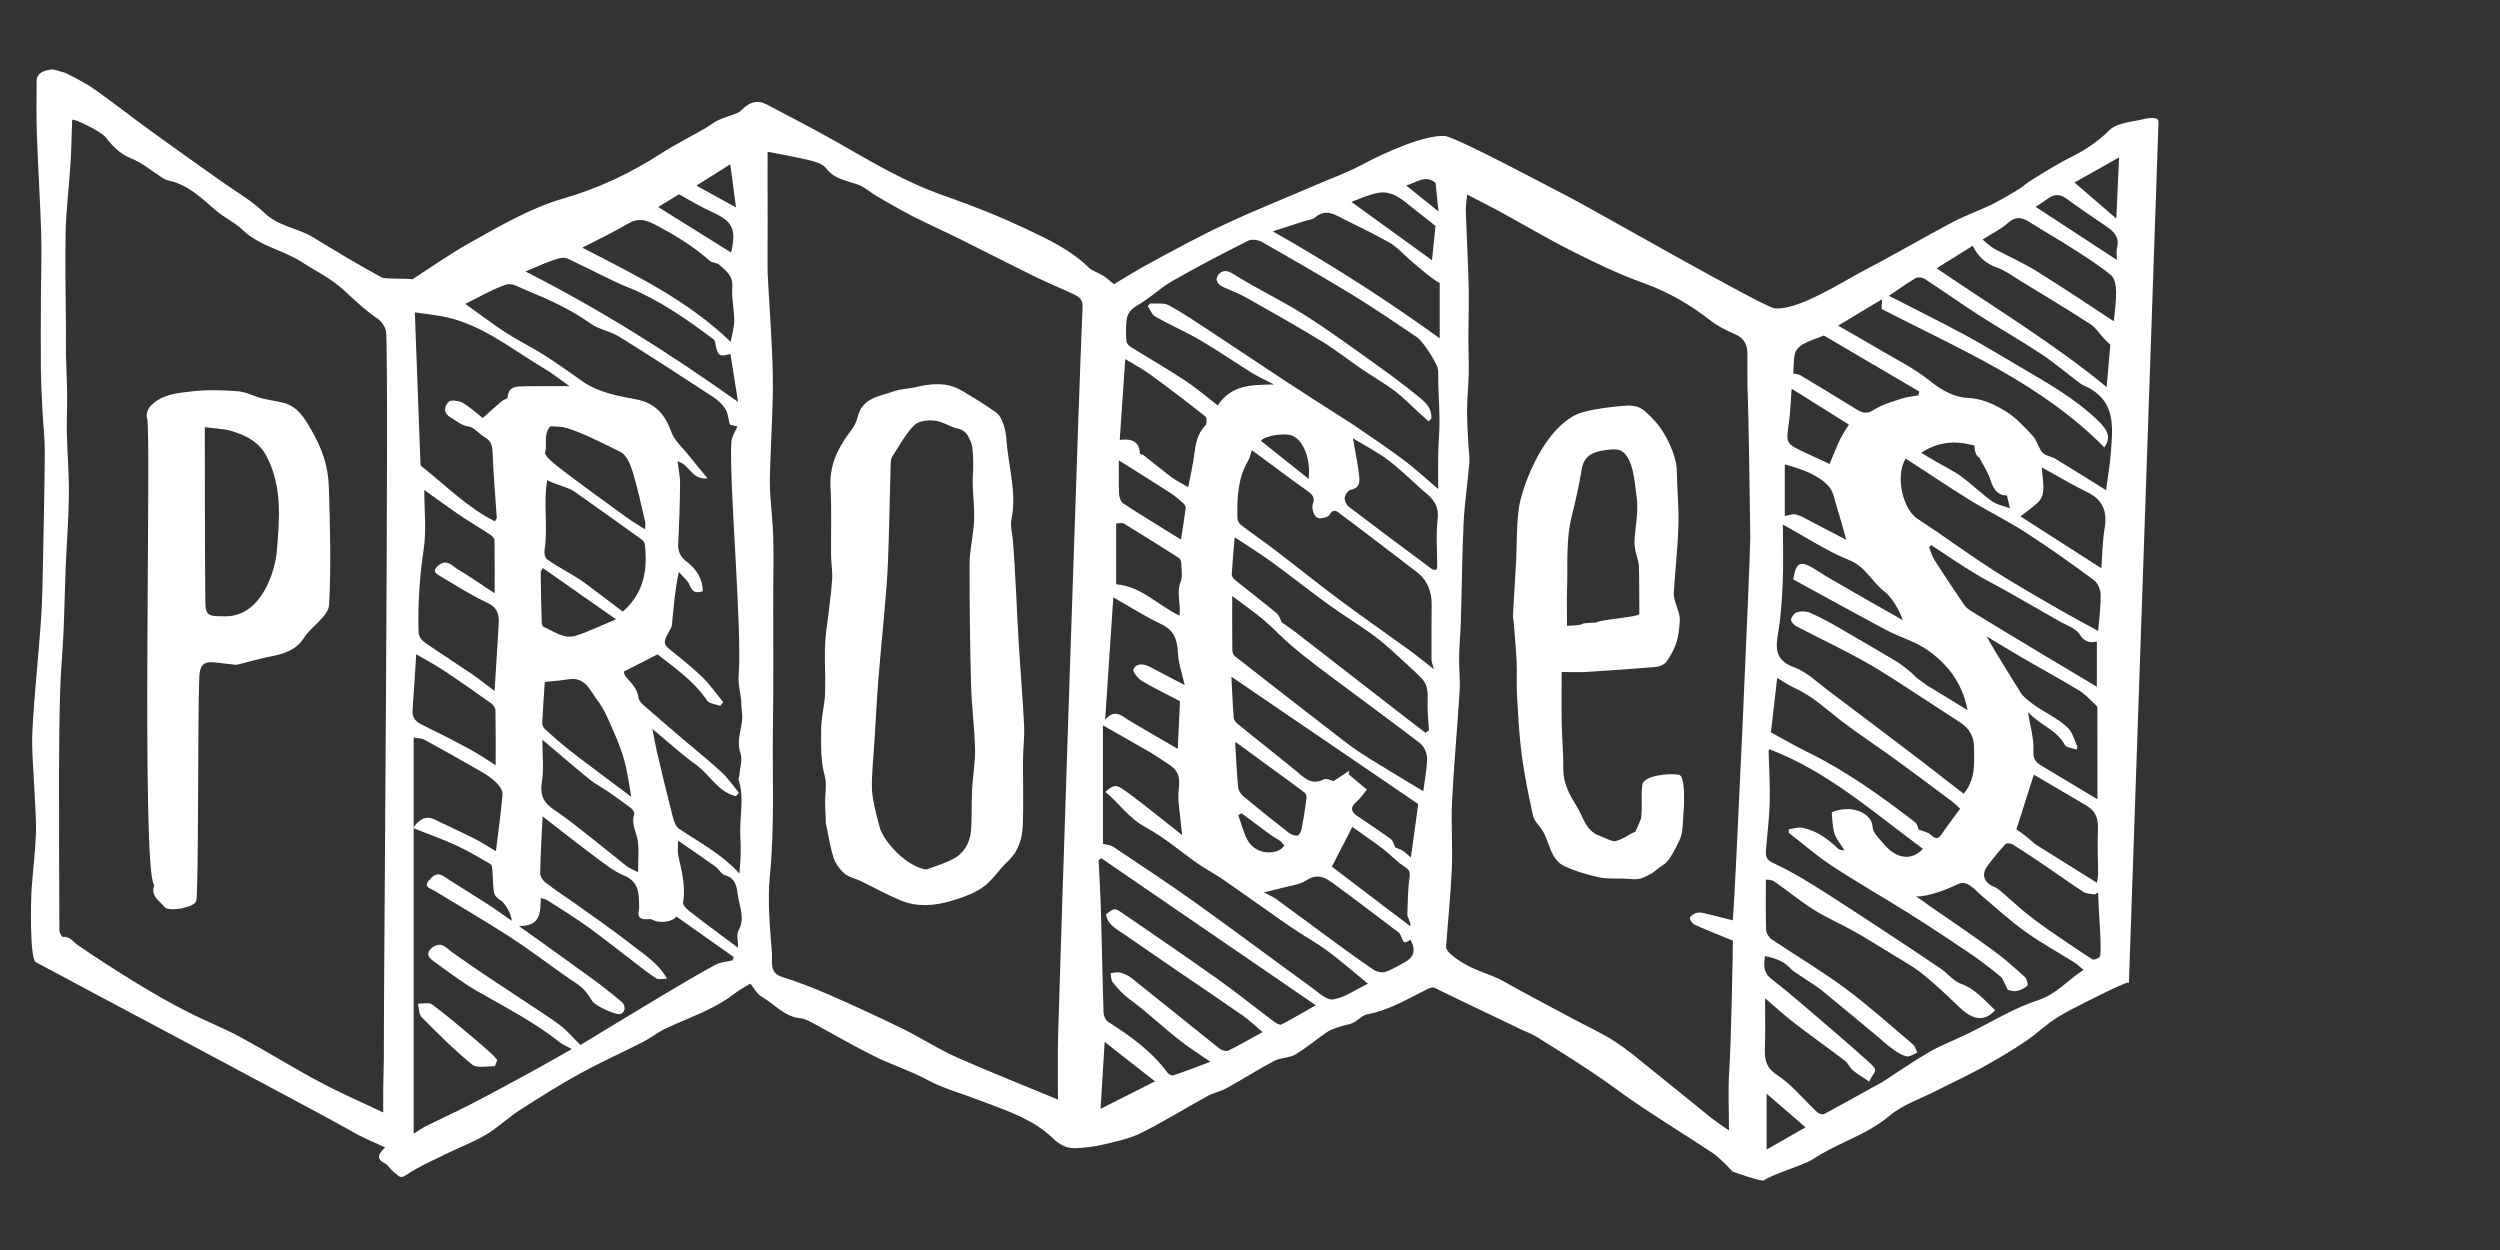 <?xml version="1.0" encoding="utf-8"?>
<!-- Generator: Adobe Illustrator 16.0.3, SVG Export Plug-In . SVG Version: 6.00 Build 0)  -->
<!DOCTYPE svg PUBLIC "-//W3C//DTD SVG 1.0//EN" "http://www.w3.org/TR/2001/REC-SVG-20010904/DTD/svg10.dtd">
<svg version="1.0" xmlns="http://www.w3.org/2000/svg" xmlns:xlink="http://www.w3.org/1999/xlink" x="0px" y="0px" width="90px"
	 height="45px" viewBox="0 0 90 45" enable-background="new 0 0 90 45" xml:space="preserve">
<rect x="0" y="0" width="90" height="45" fill="#333333" stroke="none"/>
<g id="achtergrond" display="none">
	<rect display="inline" fill-rule="evenodd" clip-rule="evenodd" fill="#FF0000" width="90" height="45"/>
</g>
<g id="guides" display="none">
</g>
<g id="Process">
	<path fill-rule="evenodd" clip-rule="evenodd" fill="#FFFFFF" d="M76.64,35.394c0-0.027-0.079-0.018-0.108-0.004
		c-0.219,0.094-0.439,0.185-0.649,0.291c-0.601,0.302-1.216,0.584-1.792,0.931c-0.417,0.249-0.769,0.607-1.175,0.878
		c-0.504,0.338-1.024,0.648-1.554,0.938c-0.543,0.302-1.109,0.559-1.661,0.842c-0.567,0.289-1.203,0.497-1.678,0.898
		c-0.832,0.702-1.879,0.976-2.76,1.565c-0.307,0.205-1.521,0.563-1.758,0.76c-0.075,0.063-1.13-0.315-1.13-0.315
		s-0.456-0.5-0.733-0.68c-0.855-0.563-1.723-1.103-2.574-1.67c-0.585-0.39-1.142-0.821-1.727-1.211
		c-0.666-0.447-1.348-0.87-2.029-1.294c-0.165-0.104-0.353-0.167-0.528-0.252c-0.459-0.22-0.917-0.441-1.377-0.659
		c-0.429-0.203-1.71-0.82-1.766-0.852c-0.059-0.033-0.18,0.009-0.259,0.049c-0.701,0.351-1.372,0.759-2.162,0.906
		c-0.182,0.036-0.333,0.219-0.511,0.306c-0.121,0.063-0.268,0.071-0.398,0.117c-0.177,0.06-0.369,0.105-0.522,0.206
		c-0.391,0.262-0.749,0.576-1.152,0.815c-0.223,0.134-0.532,0.111-0.763,0.232c-0.584,0.309-1.141,0.665-1.717,0.984
		c-0.211,0.116-0.464,0.162-0.676,0.278c-0.802,0.44-1.579,0.925-2.395,1.331c-0.422,0.211-0.905,0.31-1.37,0.42
		c-0.33,0.079-0.675,0.119-1.016,0.13c-0.31,0.008-0.558-0.125-0.803-0.362c-0.313-0.306-0.708-0.554-1.105-0.746
		c-0.544-0.264-1.124-0.458-1.691-0.674c-0.409-0.154-0.829-0.283-1.233-0.449c-0.311-0.127-0.603-0.299-0.909-0.438
		c-0.514-0.229-1.047-0.419-1.548-0.672c-0.713-0.358-1.403-0.761-2.106-1.14c-0.154-0.082-0.32-0.181-0.487-0.195
		c-0.583-0.051-0.933-0.514-1.394-0.773c-0.171-0.095-0.274-0.312-0.412-0.476c-0.182,0.114-0.401,0.229-0.594,0.379
		c-0.746,0.578-1.643,0.849-2.477,1.252c-0.274,0.131-0.519,0.328-0.791,0.47c-0.751,0.383-1.522,0.725-2.259,1.133
		c-0.74,0.406-1.455,0.855-2.164,1.312c-0.427,0.275-0.802,0.635-1.236,0.896c-0.424,0.257-0.896,0.427-1.341,0.647
		c-0.518,0.257-1.058,0.484-1.533,0.807c-0.238,0.163-0.297-0.02-0.402-0.082c-0.138-0.08-0.216-0.266-0.355-0.336
		c-0.32-0.163-0.255-0.331,0.005-0.58c-0.413-0.195-0.814-0.349-1.176-0.566c-0.698-0.417-11.095-5.928-11.4-6.104
		c-0.226-0.126-0.179-2.261-0.149-2.661c0.046-0.656,0.13-1.307,0.153-1.959c0.018-0.51-0.031-1.021-0.052-1.531
		c-0.027-0.728-0.11-1.454-0.074-2.178c0.068-1.331,0.217-2.658,0.309-3.988c0.051-0.731,0.059-1.466,0.074-2.199
		c0.026-1.288,0.055-2.577,0.063-3.866c0.002-0.481-0.058-0.96-0.082-1.441c-0.025-0.518-0.055-1.035-0.06-1.554
		c-0.008-0.908,0-1.817,0.003-2.725c0.002-0.713,0.031-1.426,0.009-2.139C1.446,7.217,1.37,6.036,1.328,4.854
		c-0.023-0.639-0.011-1.279-0.01-1.917c0-0.335,0.272-0.388,0.508-0.433c0.118-0.022,0.253,0.05,0.443,0.095
		C2.292,2.574,3.074,2.98,3.408,3.218C4.105,3.711,4.776,4.24,5.466,4.741c0.813,0.59,1.636,1.168,2.454,1.752
		c0.538,0.383,1.127,0.714,1.598,1.169c0.509,0.493,1.196,0.54,1.758,0.883c0.811,0.496,1.626,0.987,2.462,1.441
		c0.14,0.076,1.084,0.025,1.098,0.074c0.699-0.447,1.377-0.93,2.102-1.333c1.087-0.605,2.157-1.239,3.377-1.592
		c1.234-0.355,2.395-0.909,3.484-1.609c0.511-0.33,1.059-0.603,1.588-0.907c0.16-0.091,0.303-0.215,0.468-0.292
		c0.223-0.102,0.46-0.168,0.688-0.26c0.071-0.029,0.138-0.083,0.193-0.139c0.253-0.254,0.535-0.343,0.869-0.165
		c0.845,0.451,1.701,0.88,2.531,1.356c1.251,0.716,2.485,1.453,3.86,1.929c1.006,0.35,2,0.747,2.963,1.203
		c0.791,0.373,1.594,0.75,2.237,1.383c0.13,0.127,0.335,0.174,0.496,0.277c0.136,0.085,0.256,0.197,0.412,0.319
		c0.413-0.244,0.87-0.535,1.347-0.79c0.878-0.472,1.754-0.953,2.657-1.372c1.065-0.497,2.159-0.933,3.238-1.398
		c0.585-0.252,1.189-0.469,1.75-0.772c0.677-0.369,2.197-1.058,2.921-1.002c0.399,0.031,3.97,1.944,4.52,2.223
		c0.63,0.319,6.963,3.944,7.349,3.982c0.846,0.082,2.438-0.955,3.132-1.317c1.103-0.574,2.176-1.204,3.274-1.786
		c0.448-0.238,0.934-0.406,1.393-0.626c0.123-0.059,1.002-0.531,1.211-0.721c0.158-0.143,1.284-0.81,1.509-0.918
		c0.564-0.273,1.082-0.591,1.535-1.048c0.224-0.224,0.646-0.28,0.991-0.346c0.25-0.048,0.756-0.204,0.775,0.042 M67.465,39.117
		c0.094-0.051,0.193-0.097,0.284-0.153c0.566-0.364,1.117-0.751,1.699-1.089c0.433-0.249,0.908-0.428,1.359-0.646
		c0.85-0.413,1.667-0.927,2.557-1.22c0.677-0.22,1.062-0.724,1.644-1.093c-0.145-0.118-0.231-0.204-0.333-0.268
		c-0.587-0.37-1.201-0.703-1.762-1.107c-0.55-0.394-1.051-0.857-1.57-1.293c-0.254-0.216-0.522-0.584-0.86-0.419
		c-0.401,0.196-1.032,0.446-1.509,0.446c0.125,0.063,0.417,0.289,0.514,0.355c0.761,0.524,1.526,1.043,2.272,1.588
		c0.398,0.291,0.768,0.621,1.132,0.952c0.074,0.065,0.132,0.275,0.094,0.313c-0.1,0.098-0.252,0.17-0.392,0.194
		c-0.134,0.019-0.279-0.035-0.313-0.041c-0.12-0.224-0.164-0.401-0.274-0.492c-0.376-0.311-0.767-0.604-1.17-0.877
		c-0.716-0.485-1.44-0.96-2.173-1.421c-0.902-0.564-1.829-1.093-2.718-1.677c-0.542-0.357-1.035-0.79-1.55-1.187
		c0-0.043,0-0.086,0-0.129c0.166-0.021,0.341-0.084,0.496-0.052c0.515,0.105,0.924,0.408,1.297,0.767
		c0.037,0.035,0.116,0.026,0.215,0.043c-0.142-0.219-0.261-0.366-0.341-0.535c-0.083-0.171-0.108-0.675-0.119-0.832
		c0.693-0.3,1.406,0.019,1.462,0.47c0.026,0.21,0.014,0.23,0.447,0.714c0.425,0.477,0.957,0.579,1.374,0.129
		c-1.768-1.298-3.422-2.781-5.525-3.583c0.006-0.015-0.033,0.029-0.032,0.071c0.014,0.614,0.056,1.229,0.04,1.845
		c-0.014,0.563-0.09,1.128-0.133,1.69c-0.015,0.198-0.016,0.358,0.233,0.475c0.505,0.234,0.995,0.513,1.469,0.808
		c0.818,0.51,1.623,1.044,2.429,1.57c0.723,0.476,1.445,0.954,2.16,1.438c0.248,0.168,0.449,0.443,0.718,0.542
		c0.534,0.191,0.857,0.598,1.24,0.956c-0.479,0.524-0.949,0.221-1.301-0.121c-0.426-0.41-0.856-0.82-1.316-1.188
		c-0.331-0.268-0.711-0.473-1.075-0.697c-0.455-0.28-0.909-0.563-1.374-0.827c-0.482-0.271-0.996-0.494-1.464-0.786
		c-0.494-0.311-0.945-0.689-1.427-1.021c-0.085-0.062-0.221-0.052-0.298-0.066c0,0.63-0.011,1.219,0.01,1.807
		c0.004,0.119,0.096,0.276,0.197,0.344c0.875,0.589,1.788,1.127,2.635,1.754c0.852,0.631,1.644,1.345,2.455,2.032
		c0.079,0.067,0.105,0.194,0.157,0.294c-0.129,0.049-0.272,0.158-0.385,0.134c-0.181-0.039-0.351-0.153-0.506-0.265
		c-0.197-0.14-0.374-0.31-0.561-0.465c-0.651-0.54-1.304-1.084-1.958-1.62c-0.278-0.228-1.063-0.705-1.124-0.778
		c-0.25-0.293-0.579-0.406-0.952-0.483c-0.044,0.327-0.059,0.601,0.221,0.814c0.385,0.3,0.761,0.612,1.13,0.929
		c0.783,0.668,1.568,1.336,2.334,2.023c0.45,0.401,0.273,0.318,0.065,0.755c-0.26-0.197-0.342-0.202-0.592-0.414
		c-0.11-0.094-0.167-0.253-0.281-0.339c-0.59-0.45-1.199-0.879-1.787-1.331c-0.364-0.279-0.705-0.591-1.086-0.917
		c0,0.614,0.012,1.161-0.004,1.709c-0.013,0.421-0.02,0.754,0.433,1.051c0.545,0.356,0.968,0.897,1.454,1.348
		c0.056,0.053,0.188,0.089,0.245,0.06C66.272,39.784,66.868,39.448,67.465,39.117z M13.796,40.05c0-0.309-0.003-0.618,0.001-0.927
		c0.005-0.457,0.027-0.91,0.022-1.367c-0.011-1.454,0.19-24.225,0.082-25.785c-0.011-0.174-0.153-0.394-0.301-0.494
		c-0.445-0.3-0.84-0.68-1.224-1.032c-0.464-0.428-1.013-0.688-1.516-1.013c-0.674-0.437-1.519-0.57-2.131-1.159
		c-0.281-0.27-0.655-0.438-0.954-0.693C7.249,7.128,6.757,6.633,6.037,6.492C5.969,6.478,5.903,6.437,5.843,6.398
		c-0.37-0.235-0.715-0.532-1.114-0.693C4.321,5.542,4.063,5.276,3.81,4.947c-0.158-0.207-1.208-0.73-1.212-0.623
		c-0.022,0.524-0.026,1.049-0.06,1.572C2.488,6.71,2.382,7.521,2.363,8.335c-0.026,1.158,0.006,2.318,0.011,3.476
		c0.002,0.316-0.005,0.631,0,0.947c0.011,0.479,0.038,0.96,0.043,1.439c0.005,0.465-0.021,0.931-0.011,1.396
		c0.018,0.749,0.083,1.498,0.074,2.247c-0.01,0.871-0.081,1.742-0.117,2.615c-0.031,0.761-0.042,1.524-0.076,2.286
		c-0.033,0.722-0.102,1.442-0.123,2.165c-0.029,0.98-0.037,1.962-0.039,2.944c-0.003,1.879,0.003,3.757,0.013,5.637
		c0,0.083,0.083,0.243,0.116,0.24c0.267-0.026,0.379,0.182,0.56,0.307c0.708,0.485,1.433,0.95,2.166,1.396
		c0.567,0.347,1.147,0.677,1.738,0.979c0.636,0.327,1.305,0.587,1.933,0.925c0.962,0.52,1.89,1.1,2.854,1.615
		C12.234,39.338,12.996,39.668,13.796,40.05z M52.854,34.771c0.384,0.208,0.892,0.336,1.27,0.554
		c0.814,0.458,1.642,0.889,2.465,1.332c0.517,0.278,1.056,0.521,1.547,0.837c0.479,0.309,0.915,0.687,1.36,1.044
		c0.701,0.558,1.393,1.131,2.092,1.692c0.19,0.151,0.397,0.286,0.656,0.469c0-0.768-0.04-1.472,0.01-2.167
		c0.066-0.944,0.13-4.306,0.13-4.669c-0.515-0.211-0.958-0.385-1.391-0.581c-0.077-0.036-0.174-0.188-0.153-0.246
		c0.03-0.08,0.156-0.152,0.253-0.176c0.101-0.022,0.221,0.004,0.327,0.031c0.309,0.081,0.727,0.176,0.959,0.242
		c0.073-0.514,0.637-13.146,0.631-13.783c-0.011-1.06-0.061-4.424-0.088-5.047c-0.024-0.524-0.009-1.049-0.015-1.575
		c-0.002-0.321-0.119-0.556-0.441-0.695c-0.312-0.135-0.628-0.291-0.894-0.499c-0.729-0.569-1.506-1.021-2.384-1.336
		c-0.875-0.313-1.722-0.718-2.553-1.137c-0.899-0.452-1.766-0.967-2.649-1.45c-0.372-0.202-0.752-0.391-1.168-0.605
		c-0.02,0.215-0.055,0.394-0.05,0.57c0.031,0.926,0.083,1.851,0.106,2.777c0.014,0.589-0.012,1.177-0.013,1.765
		c-0.001,0.438,0.021,0.877,0.013,1.313c-0.008,0.443-0.055,0.885-0.06,1.328c-0.003,0.401,0.027,0.801,0.045,1.204
		c0.01,0.238,0.056,0.478,0.036,0.713c-0.058,0.716-0.17,1.428-0.205,2.145c-0.056,1.173-0.063,2.351-0.098,3.527
		c-0.013,0.431-0.056,0.86-0.063,1.291c-0.007,0.412,0.043,0.825,0.018,1.236c-0.082,1.327-0.207,2.651-0.273,3.979
		c-0.041,0.797,0.027,1.601-0.007,2.397c-0.041,0.946-0.14,1.889-0.208,2.833C52.049,34.261,52.403,34.525,52.854,34.771z
		 M38.086,39.583c0-0.692-0.013-1.508,0.006-2.32c0.034-1.445,0.797-24.765,0.881-26.196c0.017-0.283-0.122-0.378-0.306-0.467
		c-0.462-0.219-0.937-0.411-1.396-0.636c-0.901-0.441-1.793-0.901-2.692-1.347c-0.566-0.281-1.145-0.538-1.708-0.825
		c-0.45-0.23-0.887-0.487-1.325-0.74c-0.216-0.125-0.405-0.311-0.635-0.396c-0.413-0.153-0.862-0.194-1.167-0.594
		c-0.113-0.15-0.354-0.232-0.551-0.281c-0.528-0.127-1.063-0.22-1.56-0.318c0,0.767-0.003,1.566,0.002,2.365
		c0.001,0.236-0.009,1.822,0.002,2.044c0.062,1.23,0.163,2.459,0.184,3.69c0.018,1.022-0.059,2.048-0.089,3.073
		c-0.01,0.343-0.027,0.686-0.01,1.028c0.026,0.553,0.099,1.104,0.114,1.658c0.019,0.723,0,1.446,0,2.169
		c-0.002,1.547,0.014,3.094-0.01,4.641c-0.026,1.8,0.066,3.597-0.11,5.396c-0.091,0.921,0.003,1.863,0.074,2.793
		c0.022,0.29-0.113,0.703,0.375,0.854c0.582,0.18,1.152,0.405,1.711,0.649c0.886,0.388,1.764,0.793,2.633,1.219
		c0.651,0.318,1.262,0.722,1.924,1.018C35.669,38.607,36.925,39.1,38.086,39.583z M14.892,26.552c0,4.781,0,9.506,0,14.262
		c0.178-0.111,0.296-0.201,0.426-0.265c0.549-0.273,1.108-0.526,1.653-0.809c0.749-0.387,1.489-0.79,2.227-1.192
		c0.465-0.252,0.923-0.52,1.387-0.783c-0.181-0.098-0.319-0.154-0.43-0.24c-0.922-0.733-1.965-1.264-2.979-1.847
		c-0.566-0.328-1.091-0.728-1.62-1.115c-0.216-0.157-0.168-0.362,0.063-0.49c0.297-0.166,0.428,0.042,0.644,0.197
		c0.841,0.607,1.717,1.17,2.581,1.745c0.438,0.296,0.89,0.57,1.31,0.888c0.267,0.2,0.484,0.464,0.742,0.716
		c0.959-0.581,1.989-1.21,3.025-1.829c0.608-0.365,1.22-0.725,1.843-1.062c0.178-0.096,0.404-0.104,0.608-0.156
		c0.014-0.039,0.028-0.078,0.043-0.118c-0.769-0.543-1.253-0.885-2.065-1.46c-0.11,0.175-0.581,0.272-0.871,0.113
		c-0.058-0.032-0.145-0.019-0.217-0.016c-0.228,0.008-0.314-0.093-0.264-0.319c0.019-0.082,0.007-0.17,0.006-0.257
		c-0.002-0.426-0.051-0.79-0.537-0.995c-0.387-0.162-0.728-0.441-1.071-0.696c-0.614-0.457-1.214-0.934-1.862-1.434
		c-0.035,0.727-0.077,1.386-0.087,2.044c-0.002,0.117,0.102,0.271,0.203,0.348c0.344,0.265,0.712,0.499,1.065,0.751
		c0.683,0.49,1.376,0.967,2.036,1.483c0.442,0.348,0.939,0.653,1.264,1.216c-0.167,0-0.304,0.043-0.383-0.008
		c-0.26-0.161-0.501-0.356-0.746-0.544c-0.575-0.438-1.14-0.893-1.727-1.316c-0.476-0.341-0.977-0.646-1.469-0.965
		c-0.056-0.035-0.13-0.041-0.222-0.069c-0.012,0.511,0,1.023-0.787,1.005c0.923,0.663,1.762,1.258,2.593,1.864
		c0.377,0.275,0.746,0.566,1.104,0.865c0.17,0.142,0.128,0.396-0.048,0.439c-0.185,0.045-0.907-0.304-1.007-0.463
		c-0.105-0.168-0.218-0.341-0.361-0.473c-0.158-0.147-0.354-0.252-0.531-0.378c-0.69-0.486-1.363-0.999-2.072-1.459
		c-0.893-0.578-1.815-1.11-2.723-1.666c-0.13-0.079-0.393-0.123-0.206-0.354c0.122-0.146,0.283-0.337,0.543-0.165
		c0.522,0.342,1.056,0.665,1.581,1.003c0.273,0.176,0.536,0.368,0.869,0.6c-0.028-0.356-0.323-0.681-0.354-0.699
		c-0.112-0.071-0.251-0.179-0.277-0.294c-0.054-0.253-0.041-0.52-0.063-0.777c-0.007-0.093-0.007-0.231-0.063-0.265
		c-0.418-0.246-0.839-0.494-1.279-0.696c-0.493-0.225-1.006-0.403-1.519-0.608c0.245-0.354,0.492-0.444,0.766-0.313
		c0.494,0.238,0.994,0.466,1.483,0.714c0.256,0.129,0.495,0.289,0.735,0.431c0.087-0.706,0.183-1.374,0.239-2.045
		c0.011-0.132-0.102-0.3-0.206-0.404c-0.156-0.157-0.343-0.287-0.535-0.4c-0.686-0.396-1.378-0.784-2.073-1.164
		C15.187,26.576,15.06,26.583,14.892,26.552z M24.393,16.609c0.034,0.289,0.093,0.555,0.09,0.822
		c-0.007,0.709-0.03,1.418-0.068,2.127c-0.016,0.288,0.073,0.487,0.302,0.66c0.344,0.261,0.577,0.597,0.585,1.068
		c-0.228,0.062-0.367,0.055-0.467-0.203c-0.072-0.188-0.262-0.33-0.399-0.493c-0.142,0.672-0.187,1.293-0.248,1.913
		c-0.01,0.099-0.088,0.191-0.134,0.288c-0.087,0.182-0.225,0.357,0.005,0.544c0.409,0.333,0.827,0.658,1.205,1.021
		c0.286,0.276,0.516,0.61,0.771,0.918c-0.034,0.046-0.069,0.092-0.104,0.138c-0.163-0.063-0.396-0.076-0.477-0.194
		c-0.485-0.716-1.183-1.187-1.783-1.66c-0.435,0.222-0.817,0.417-1.221,0.623c0.021,0.051,0.035,0.129,0.079,0.181
		c0.197,0.227,0.418,0.431,0.458,0.761c0.012,0.096,0.107,0.198,0.188,0.269c0.461,0.405,0.928,0.803,1.394,1.203
		c0.468,0.399,0.952,0.783,1.405,1.202c0.237,0.218,0.42,0.493,0.628,0.744c-0.036,0.041-0.073,0.08-0.108,0.122
		c-0.638-0.144-0.941-0.774-1.432-1.129c-0.527-0.377-1.007-0.821-1.574-1.292c0.063,0.33,0.101,0.568,0.157,0.805
		c0.184,0.778,0.368,1.557,0.567,2.33c0.043,0.17,0.112,0.379,0.24,0.464c0.743,0.494,1.54,0.913,2.166,1.606
		c0.041-0.442,0.065-0.873,0.036-1.303c-0.047-0.693,0.157-1.393-0.065-2.079c-0.014-0.04,0.023-0.095,0.026-0.143
		c0.021-0.271,0.123-0.571,0.041-0.81c-0.18-0.52,0.131-0.995,0.052-1.494c-0.02-0.127-0.012-0.26-0.024-0.391
		c-0.031-0.302-0.117-0.609-0.093-0.906c0.134-1.676-0.355-7.01-0.262-8.41c0.013-0.192,0.142-0.375,0.217-0.561
		c-0.045-0.009-0.184-0.04-0.269-0.058c-0.062-0.227-0.073-0.429-0.168-0.575c-0.109-0.171-0.275-0.321-0.447-0.433
		c-1.119-0.732-2.239-1.462-3.376-2.167c-0.316-0.196-0.722-0.254-1.021-0.467c-0.719-0.51-1.507-0.869-2.314-1.199
		c-0.231-0.095-0.518-0.273-0.712-0.21c-0.492,0.159-0.947,0.434-1.489,0.698c0.55,0.393,0.991,0.731,1.457,1.033
		c0.45,0.291,0.934,0.525,1.386,0.812c0.471,0.298,0.923,0.626,1.379,0.945c0.583,0.407,1.263,0.522,1.938,0.65
		c0.674,0.124,1.037,0.546,1.261,1.179c0.106,0.3,0.388,0.54,0.596,0.801c0.213,0.269,0.433,0.53,0.704,0.862
		C24.886,17.282,24.834,16.718,24.393,16.609z M51.775,17.604c0-0.474-0.006-0.872,0.001-1.269c0.01-0.414,0.05-0.826,0.046-1.24
		c-0.004-0.576-0.055-1.154-0.047-1.73c0.003-0.267-0.569-1.093-0.745-1.212c-0.761-0.512-1.518-1.032-2.3-1.511
		c-1.092-0.667-2.201-1.306-3.313-1.939c-0.131-0.074-0.363-0.099-0.491-0.034c-0.922,0.466-1.841,0.944-2.739,1.458
		c-0.435,0.248-0.799,0.619-1.235,0.863c-0.25,0.14-0.373,0.309-0.398,0.556c-0.027,0.245-0.021,0.496-0.002,0.742
		c0.006,0.072,0.089,0.162,0.16,0.205c0.644,0.401,1.303,0.779,1.937,1.196c0.42,0.278,0.806,0.61,1.19,0.906
		c0.503-0.757,1.23-0.738,2.026-0.754c-0.311-0.161-0.56-0.272-0.789-0.414c-0.631-0.39-1.243-0.814-1.883-1.188
		c-0.52-0.304-1.076-0.543-1.601-0.839c-0.124-0.07-0.184-0.253-0.273-0.384c0.029-0.03,0.059-0.063,0.088-0.092
		c0.226,0.018,0.489-0.035,0.67,0.065c0.535,0.292,1.041,0.638,1.551,0.974c0.915,0.601,1.824,1.213,2.74,1.816
		c0.541,0.354,1.085,0.7,1.629,1.05c0.254,0.165,0.515,0.32,0.765,0.492c0.585,0.4,1.177,0.794,1.745,1.219
		C50.926,16.851,51.311,17.211,51.775,17.604z M64.184,18.884c0,0.765,0.022,1.424-0.006,2.082c-0.026,0.623-0.066,1.249-0.173,1.86
		c-0.1,0.578-0.057,0.963,0.594,1.202c0.444,0.16,0.815,0.528,1.205,0.822c1.122,0.84,2.237,1.688,3.353,2.536
		c0.518,0.396,1.031,0.799,1.535,1.189c0.438-0.53,0.375-1.087,0.375-1.646c0.001-0.416-0.168-0.703-0.5-0.92
		c-0.437-0.287-0.872-0.574-1.313-0.858c-0.69-0.443-1.369-0.907-2.083-1.31c-0.819-0.461-1.672-0.861-2.505-1.298
		c-0.087-0.047-0.203-0.174-0.19-0.243c0.02-0.101,0.127-0.237,0.223-0.262c0.143-0.039,0.327-0.037,0.462,0.022
		c0.342,0.148,0.674,0.328,0.998,0.514c0.714,0.409,1.423,0.831,2.133,1.249c0.073,0.042,0.494,0.352,0.614,0.487
		c0.105,0.119,0.251,0.201,0.438,0.346c0.428,0.26,0.924,0.563,1.488,0.908c-0.189-0.988-0.724-1.652-1.426-2.152
		c-0.451-0.32-1.017-0.474-1.514-0.738c-1.123-0.596-2.234-1.214-3.337-1.816c0.107-0.606,0.244-0.68,0.706-0.414
		c0.195,0.114,0.38,0.246,0.576,0.359c0.478,0.279,0.96,0.547,1.438,0.828c0.34,0.2,0.886,0.492,1.224,0.699
		c-0.111-0.36-0.408-0.847-0.658-1.034c-0.453-0.341-0.673-0.894-1.261-1.129C65.786,19.85,65.058,19.363,64.184,18.884z
		 M47.368,36.189c-2.619-1.795-5.17-3.545-7.722-5.294c-0.033,0.025-0.064,0.05-0.096,0.072c0.028,0.602,0.065,1.204,0.083,1.806
		c0.035,1.229,0.055,2.455,0.094,3.685c0.004,0.11,0.071,0.265,0.157,0.322c0.801,0.512,1.573,1.057,2.146,1.837
		c0.041,0.056,0.156,0.115,0.212,0.095c0.414-0.138,0.821-0.297,1.333-0.487c-0.354-0.243-0.656-0.436-0.942-0.65
		c-0.694-0.517-1.31-1.128-2.011-1.637c-0.215-0.156-0.395-0.368-0.564-0.576c-0.063-0.077-0.053-0.217-0.076-0.328
		c0.114-0.01,0.235-0.052,0.338-0.022c0.148,0.039,0.301,0.104,0.421,0.202c1.056,0.841,2.103,1.692,3.16,2.534
		c0.081,0.063,0.245,0.113,0.324,0.073c0.426-0.213,0.837-0.452,1.227-0.666c-0.227-0.19-0.448-0.409-0.699-0.586
		c-0.852-0.594-1.714-1.172-2.571-1.757c-0.567-0.388-1.131-0.779-1.698-1.169c-0.279-0.191-0.606-0.339-0.669-0.727
		c0.286-0.223,0.301-0.244,0.58-0.053c1.162,0.793,2.322,1.588,3.469,2.403c0.685,0.489,1.34,1.018,2.014,1.522
		c0.07,0.055,0.197,0.121,0.253,0.094C46.534,36.672,46.927,36.44,47.368,36.189z M75.818,17.646
		c0.066-0.504,0.143-0.927,0.173-1.354c0.062-0.869,0.189-1.769-0.758-2.31c-0.113-0.064-0.244-0.104-0.348-0.181
		c-0.468-0.35-0.913-0.734-1.4-1.056c-0.726-0.483-1.488-0.912-2.221-1.384c-0.669-0.431-1.318-0.893-1.985-1.327
		c-0.081-0.052-0.243-0.064-0.32-0.019c-0.351,0.211-0.685,0.451-0.957,0.633c0.873,0.448,1.801,0.907,2.714,1.398
		c0.69,0.372,1.361,0.782,2.037,1.18c0.966,0.567,1.944,1.117,2.761,1.902c0.411,0.395,0.474,0.649,0.242,0.978
		c-2.266-2.304-5.202-3.528-8.021-4.985c0.005-0.086,0.013-0.198,0.021-0.349c-0.543,0.327-1.046,0.628-1.583,0.951
		c0.503,0.29,0.981,0.558,1.453,0.839c0.613,0.364,1.267,0.682,1.818,1.125c0.432,0.348,0.884,0.612,1.404,0.639
		c0.523,0.025,0.956,0.234,1.362,0.483c0.368,0.227,0.675,0.564,0.973,0.886c0.153,0.164,0.195,0.43,0.347,0.596
		c0.109,0.122,0.323,0.14,0.474,0.231C74.593,16.879,75.177,17.247,75.818,17.646z M45.068,16.207
		c-0.059,0.168-0.078,0.281-0.132,0.373c-0.382,0.641-0.401,1.349-0.39,2.061c0.001,0.087,0.058,0.203,0.126,0.256
		c0.398,0.305,0.813,0.587,1.211,0.892c0.782,0.596,1.549,1.215,2.339,1.803c0.821,0.611,1.663,1.196,2.493,1.798
		c0.284,0.205,0.555,0.429,0.908,0.703c-0.049-0.183-0.089-0.26-0.089-0.339c-0.002-0.658-0.001-1.317,0.006-1.973
		c0.005-0.488-0.153-0.896-0.548-1.198c-0.915-0.698-1.825-1.4-2.748-2.087c-0.09-0.067-0.243-0.222-0.38,0.036
		c-0.051,0.096-0.364,0.167-0.454,0.103c-0.111-0.081-0.199-0.339-0.151-0.469c0.096-0.269-0.02-0.369-0.209-0.503
		C46.398,17.197,45.757,16.715,45.068,16.207z M39.706,30.378c0.119,0.032,0.265,0.036,0.369,0.105
		c0.989,0.662,1.984,1.315,2.952,2.006c1.407,1.007,2.792,2.046,4.192,3.062c0.242,0.178,0.546,0.466,0.775,0.428
		c0.416-0.067,0.794-0.347,1.253-0.565c-0.555-0.453-1-0.845-1.475-1.194c-0.421-0.308-0.884-0.559-1.314-0.855
		c-0.81-0.559-1.606-1.135-2.414-1.694c-0.295-0.203-0.617-0.37-0.914-0.575c-0.631-0.438-1.216-0.956-1.888-1.314
		c-0.606-0.323-0.946-0.867-1.448-1.273c0.269-0.24,0.375-0.273,0.613-0.109c0.342,0.231,0.667,0.494,0.996,0.749
		c0.355,0.276,0.706,0.56,1.154,0.914c-0.027-0.242-0.044-0.367-0.055-0.492c-0.028-0.366-0.109-0.738-0.07-1.099
		c0.058-0.535,0.004-0.74-0.438-1.01c-0.195-0.119-0.379-0.257-0.577-0.372c-0.546-0.317-1.097-0.628-1.713-0.98
		C39.706,27.559,39.706,28.962,39.706,30.378z M15.139,16.755c0.941,0.749,1.704,1.527,2.681,2.015
		c0.036-0.076,0.066-0.108,0.064-0.141c-0.051-0.761-0.121-1.52-0.148-2.281c-0.009-0.263-0.026-0.466-0.282-0.606
		c-0.206-0.113-0.375-0.358-0.583-0.388c-0.27-0.04-0.425-0.195-0.631-0.316c-0.313-0.183-0.238-0.411-0.091-0.572
		c0.075-0.08,0.37-0.045,0.508,0.035c0.291,0.171,0.543,0.409,0.72,0.547c0.253-0.224,0.464-0.414,0.681-0.599
		c0.067-0.058,0.212-0.093,0.216-0.147c0.037-0.424,0.353-0.389,0.629-0.396c0.552-0.011,1.104-0.004,1.599-0.004
		c-0.267-0.187-0.583-0.441-0.928-0.646c-1.194-0.708-2.282-1.629-3.708-1.878c-0.282-0.049-0.565-0.081-0.932-0.133
		C15.007,13.216,15.076,15.07,15.139,16.755z M68.605,16.507c-0.383,0.616-0.114,1.821,0.432,2.176
		c0.234,0.151,0.467,0.308,0.698,0.465c0.691,0.471,1.369,0.962,2.074,1.411c0.729,0.464,1.483,0.895,2.231,1.329
		c0.494,0.287,1,0.553,1.494,0.826c0.031-0.403,0.095-0.86,0.089-1.315c-0.002-0.178-0.11-0.417-0.25-0.521
		c-0.792-0.584-1.593-1.157-2.419-1.69c-0.665-0.43-1.381-0.781-2.057-1.196C70.129,17.516,69.38,17.009,68.605,16.507z
		 M51.237,28.483c0.048-0.374,0.133-0.778,0.138-1.185c0.003-0.182-0.107-0.43-0.249-0.54c-1.062-0.814-2.146-1.603-3.218-2.406
		c-0.466-0.345-0.929-0.698-1.373-1.072c-0.357-0.299-0.672-0.648-1.028-0.949c-0.338-0.288-0.707-0.542-1.147-0.874
		c0,0.713-0.003,1.336,0.004,1.96c0.001,0.071,0.041,0.166,0.095,0.208c1.324,1.035,2.649,2.069,3.982,3.094
		c0.29,0.224,0.599,0.425,0.912,0.619C49.962,27.718,50.58,28.086,51.237,28.483z M17.808,21.359c0-0.693,0.006-1.303-0.006-1.911
		c-0.001-0.068-0.086-0.156-0.154-0.2c-0.368-0.243-0.748-0.465-1.112-0.713c-0.438-0.299-0.866-0.614-1.263-0.898
		c0,0.71,0.084,1.436-0.02,2.134c-0.15,1.005-0.215,2.005-0.184,3.016c0.003,0.112,0.102,0.255,0.198,0.325
		c0.572,0.396,1.16,0.771,1.734,1.162c0.272,0.186,0.527,0.394,0.804,0.603c0.021-0.348,0.039-0.637,0.057-0.925
		c0.031-0.509,0.068-1.019,0.092-1.53c0.015-0.32-0.056-0.557-0.411-0.723c-0.604-0.28-1.167-0.649-1.743-0.987
		c-0.179-0.106-0.206-0.208-0.011-0.362c0.309-0.242,0.491,0.026,0.694,0.147C16.919,20.754,17.333,21.045,17.808,21.359z
		 M51.316,26.379c0.044-0.03,0.087-0.059,0.129-0.09c-0.019-0.287-0.051-0.575-0.053-0.864c-0.004-0.353,0.069-0.72-0.216-1.006
		c-0.161-0.165-0.327-0.324-0.498-0.478c-0.383-0.342-0.749-0.705-1.156-1.01c-0.542-0.407-1.129-0.755-1.678-1.154
		c-0.694-0.501-1.36-1.037-2.053-1.538c-0.442-0.322-0.909-0.61-1.342-0.898c-0.037,0.437-0.079,0.882-0.106,1.33
		c-0.004,0.066,0.054,0.157,0.11,0.202c0.498,0.402,1.009,0.789,1.5,1.198c0.103,0.088,0.145,0.25,0.192,0.336
		c0.162,0.114,0.31,0.209,0.45,0.317c1.333,1.032,2.663,2.066,3.994,3.098C50.832,26.01,51.075,26.193,51.316,26.379z
		 M70.564,29.116c-0.106-0.1-0.18-0.183-0.266-0.246c-0.695-0.52-1.39-1.041-2.09-1.55c-0.621-0.45-1.263-0.869-1.873-1.333
		c-0.559-0.424-1.066-0.92-1.72-1.215c-0.216-0.097-0.412-0.235-0.637-0.368c-0.082,0.712-0.156,1.365-0.224,1.961
		c0.46,0.249,0.876,0.495,1.31,0.705c1.4,0.686,2.658,1.588,3.885,2.536c0.076,0.062,0.095,0.192,0.128,0.264
		c0.138,0.055,0.325,0.08,0.435,0.187c0.18,0.168,0.27,0.151,0.4-0.044C70.111,29.714,70.332,29.434,70.564,29.116z M51.056,28.947
		c-2.222-1.514-4.482-3.057-6.725-4.585c0.023,0.443,0.043,0.963,0.083,1.481c0.005,0.078,0.08,0.167,0.147,0.223
		c0.678,0.549,1.359,1.096,2.042,1.64c0.308,0.246,0.573,0.597,1.061,0.351c0.097-0.05,0.269,0.048,0.338,0.064
		c0.214-0.142,0.393-0.257,0.572-0.373c-0.009,0.041-0.018,0.082-0.025,0.124c0.204,0.172,0.409,0.345,0.659,0.554
		c-0.124,0.148-0.234,0.317-0.382,0.445c-0.2,0.171-0.213,0.333,0.015,0.49c0.408,0.281,0.826,0.55,1.227,0.844
		c0.08,0.057,0.104,0.189,0.162,0.302c0.061,0.026,0.169,0.058,0.261,0.115c0.104,0.065,0.191,0.155,0.301,0.249
		C50.882,30.202,50.966,29.592,51.056,28.947z M18.913,9.772c2.692,1.364,5.178,2.934,7.656,4.696
		c-0.094-0.59-0.184-1.155-0.273-1.725c-0.405,0.109-0.458,0.075-0.542-0.367c-0.012-0.055-0.024-0.127-0.062-0.157
		c-0.972-0.73-1.963-1.425-3.104-1.884c-0.605-0.245-1.178-0.565-1.772-0.841c-0.199-0.092-0.438-0.254-0.617-0.21
		C19.768,9.387,19.361,9.595,18.913,9.772z M22.421,22.018c0.773-0.679,0.896-1.516,0.793-2.421
		c-0.007-0.063-0.059-0.136-0.111-0.173c-0.808-0.582-1.619-1.16-2.433-1.733c-0.212-0.149-0.767-0.279-0.971-0.409
		c-0.147,0.861,0.036,1.692-0.096,2.525c-0.016,0.104,0.016,0.269,0.087,0.322c0.248,0.184,0.524,0.332,0.79,0.493
		c0.178,0.11,0.363,0.211,0.531,0.334C21.489,21.308,21.958,21.667,22.421,22.018z M20.962,8.916
		c1.895,0.978,3.798,1.897,5.344,3.39c0.051-0.291,0.128-0.529,0.127-0.768c-0.002-0.4-0.101-0.805-0.07-1.201
		c0.034-0.407-0.226-0.592-0.465-0.802c-0.092-0.081-0.262-0.071-0.353-0.151c-0.601-0.532-1.279-0.943-1.988-1.31
		c-0.314-0.164-0.59-0.23-0.927-0.034C22.112,8.345,21.566,8.603,20.962,8.916z M45.822,8.329c2.108,1.194,4.086,2.464,6.008,3.85
		c0-0.553,0-1.479,0-1.989c-0.23-0.108-0.962-0.726-1.228-0.976c-0.188-0.175-0.372-0.363-0.591-0.486
		c-0.526-0.295-1.069-0.561-1.612-0.827c-0.333-0.165-0.662-0.409-1.048-0.077c-0.103,0.089-0.274,0.098-0.415,0.143
		C46.581,8.083,46.224,8.198,45.822,8.329z M42.479,25.259c0,0-0.013-0.024-0.033-0.034c-0.443-0.234-0.898-0.448-1.328-0.706
		c-0.146-0.089-0.352-0.34-0.317-0.419c0.108-0.236,0.355-0.205,0.576-0.104c0.033,0.016,0.066,0.036,0.098,0.053
		c0.367,0.191,0.733,0.383,1.173,0.614c-0.095-0.43-0.224-0.788-0.242-1.153c-0.023-0.471-0.127-0.818-0.601-1.041
		c-0.569-0.268-1.103-0.612-1.726-0.965c-0.1,1.501-0.193,2.906-0.293,4.405c0.354-0.412,0.601-0.13,0.876,0.036
		c0.571,0.341,1.15,0.671,1.738,1.013C42.426,26.396,42.452,25.836,42.479,25.259z M69.719,9.659
		c2.101,1.432,4.228,2.715,6.12,4.275c0.044-0.498,0.09-1.02,0.133-1.524c-0.062-0.061-0.157-0.145-0.243-0.237
		c-0.158-0.169-0.284-0.383-0.471-0.503c-0.83-0.533-1.676-1.042-2.517-1.556c-0.271-0.164-0.531-0.367-0.825-0.47
		c-0.423-0.147-0.711-0.408-0.898-0.796C70.589,9.115,70.16,9.383,69.719,9.659z M73.005,25.629c0.08,0.512,0.223,0.963,0.197,1.405
		c-0.018,0.313,0.102,0.419,0.31,0.542c0.662,0.394,1.32,0.791,1.996,1.197c0-1.09,0.001-2.186-0.002-3.284
		c0-0.038-0.03-0.084-0.062-0.111c-0.191-0.174-0.366-0.379-0.583-0.512c-0.656-0.399-1.331-0.766-1.996-1.151
		c-0.452-0.263-0.898-0.537-1.347-0.806c0.219,0.425,1.269,2.094,1.269,2.094s0.193,0.236,0.751,0.576
		c0.314,0.19,0.647,0.372,0.906,0.622c0.173,0.167,0.233,0.452,0.344,0.686c-0.011,0.032-0.023,0.063-0.034,0.098
		c-0.145-0.055-0.365-0.066-0.419-0.167C74.041,26.266,73.43,26.104,73.005,25.629z M75.535,32.128
		c-0.042,0.023-0.082,0.048-0.123,0.074c-0.138-0.029-0.299-0.022-0.408-0.093c-0.459-0.295-0.9-0.618-1.353-0.924
		c-0.392-0.268-0.787-0.531-1.189-0.782c-0.067-0.045-0.223-0.061-0.262-0.019c-0.229,0.25-0.445,0.512-0.648,0.782
		c-0.24,0.319-0.126,0.617,0.248,0.768c0.142,0.055,0.258,0.181,0.378,0.28c0.253,0.217,0.495,0.442,0.753,0.652
		c0.25,0.203,0.509,0.396,0.773,0.58c0.535,0.369,1.074,0.738,1.621,1.09c0.052,0.032,0.237-0.033,0.268-0.099
		C75.685,34.236,75.535,32.708,75.535,32.128z M75.487,23.098c-0.266,0.051-0.449,0.013-0.626-0.27
		c-0.14-0.22-0.477-0.319-0.729-0.467c-0.625-0.359-1.25-0.718-1.878-1.073c-0.391-0.221-0.796-0.419-1.179-0.655
		c-0.527-0.324-1.038-0.673-1.555-1.011c-0.023,0.027-0.048,0.053-0.072,0.08c0.063,0.154,0.105,0.323,0.194,0.461
		c0.347,0.542,0.704,1.08,1.068,1.611c0.07,0.103,0.184,0.185,0.293,0.251c0.784,0.479,1.569,0.953,2.356,1.426
		c0.687,0.411,1.374,0.821,2.128,1.272C75.487,24.151,75.487,23.641,75.487,23.098z M40.31,15.838
		c0.401-0.053,0.712,0.031,0.727,0.497c0,0.019,0.094,0.023,0.13,0.051c0.345,0.269,0.683,0.55,1.035,0.812
		c0.162,0.121,0.352,0.209,0.574,0.338c0.086-0.453,0.175-0.82,0.22-1.191c0.048-0.382,0.115-0.742,0.402-1.034
		c0.055-0.056,0.053-0.274-0.002-0.318c-0.651-0.514-1.311-1.018-1.981-1.506c-0.282-0.207-0.595-0.37-0.906-0.56
		C40.441,13.917,40.377,14.847,40.31,15.838z M48.706,15.778c0.077,0.444,0.163,0.861,0.215,1.283
		c0.028,0.235,0.069,0.5-0.294,0.571c-0.092,0.018-0.204,0.179-0.216,0.287c-0.014,0.102,0.059,0.257,0.144,0.323
		c0.989,0.753,1.986,1.495,2.982,2.236c0.041,0.03,0.106,0.042,0.158,0.036c0.021-0.003,0.044-0.079,0.044-0.123
		c0.001-0.569-0.049-1.143,0.017-1.705c0.045-0.395-0.094-0.64-0.352-0.876c-0.058-0.052-0.121-0.1-0.18-0.152
		c-0.421-0.372-0.819-0.77-1.267-1.106C49.574,16.262,49.137,16.042,48.706,15.778z M45.502,32.125
		c0.2,0.109,0.327,0.16,0.436,0.238c0.598,0.434,1.189,0.877,1.785,1.313c0.573,0.419,1.143,0.84,1.728,1.235
		c0.114,0.078,0.315,0.119,0.436,0.074c0.294-0.113,0.421-0.203,0.701-0.354c0.28-0.153,0.411-0.403,0.19-0.798
		c-0.275,0.169-0.231,0.104-0.374-0.202c-0.03-0.061-0.105-0.102-0.163-0.145c-0.766-0.577-1.525-1.163-2.301-1.725
		c-0.267-0.194-0.55-0.31-0.908-0.069c-0.251,0.167-0.597,0.194-0.901,0.278C45.943,32.021,45.754,32.062,45.502,32.125z
		 M19.525,26.63c0,0.572,0.06,1.06-0.017,1.521c-0.078,0.474,0.062,0.749,0.446,1.006c0.513,0.341,0.991,0.74,1.477,1.119
		c0.381,0.298,0.751,0.609,1.133,0.909c0.099,0.075,0.222,0.118,0.407,0.212c0-0.429,0.039-0.785-0.012-1.131
		c-0.046-0.316-0.249-0.604-0.125-0.95c0.019-0.056-0.052-0.173-0.113-0.22c-0.281-0.215-0.569-0.418-0.861-0.619
		c-0.203-0.139-0.428-0.25-0.617-0.404C20.688,27.621,20.144,27.152,19.525,26.63z M22.726,28.686
		c-0.086-0.47-0.135-0.892-0.246-1.294c-0.107-0.39-0.261-0.77-0.425-1.14c-0.157-0.356-0.308-0.729-0.542-1.032
		c-0.262-0.341-0.432-0.864-1.04-0.766c-0.287,0.045-0.579,0.067-0.861,0.096c-0.032,0.487-0.068,0.974-0.09,1.461
		c-0.003,0.076,0.033,0.181,0.089,0.231c0.288,0.262,0.582,0.52,0.888,0.763c0.408,0.324,0.829,0.631,1.245,0.944
		C22.05,28.182,22.359,28.411,22.726,28.686z M76.098,11.566c0.029-0.333,0.088-0.701,0.083-1.068
		c-0.003-0.205-0.05-0.485-0.187-0.597c-0.445-0.36-0.936-0.668-1.418-0.979c-0.484-0.311-0.987-0.592-1.472-0.903
		c-0.284-0.183-0.518-0.26-0.818,0.007c-0.258,0.232-0.586,0.388-0.912,0.597c0.148,0.118,0.271,0.248,0.421,0.331
		c0.5,0.273,1.026,0.499,1.509,0.799C74.25,10.339,75.172,10.962,76.098,11.566z M14.985,23.553c-0.046,0.7-0.084,1.358-0.134,2.014
		c-0.021,0.281,0.122,0.419,0.357,0.532c0.58,0.282,1.153,0.573,1.719,0.881c0.325,0.175,0.627,0.388,0.917,0.569
		c0-0.671,0.005-1.323-0.007-1.975c-0.002-0.086-0.078-0.2-0.152-0.253c-0.568-0.404-1.14-0.805-1.72-1.188
		C15.663,23.931,15.341,23.762,14.985,23.553z M75.487,31.778c0.016-0.103,0.044-0.195,0.044-0.287c0-0.544-0.029-1.093-0.005-1.635
		c0.017-0.381-0.08-0.664-0.42-0.859c-0.645-0.375-1.284-0.757-1.886-1.11c-0.22,0.689-0.43,1.341-0.631,1.973
		c0.224,0.119,0.699,0.553,0.703,0.545C74.036,30.87,74.739,31.31,75.487,31.778z M64.557,13.447
		c0.091,0.02,0.185,0.019,0.253,0.059c0.65,0.389,1.296,0.783,1.942,1.18c0.221,0.137,0.4,0.269,0.696,0.075
		c0.301-0.198,0.672-0.296,1.021-0.414c0.185-0.063,0.39-0.076,0.585-0.11c0.014-0.046,0.027-0.093,0.042-0.14
		c-1.171-0.688-2.343-1.377-3.436-2.019c-0.321,0.13-0.559,0.202-0.77,0.322c-0.116,0.066-0.237,0.199-0.269,0.324
		C64.564,12.942,64.576,13.178,64.557,13.447z M19.802,15.356c-0.251,0.319-0.097,0.62-0.176,0.944
		c-0.031,0.128,0.446,0.491,0.568,0.585c0.784,0.6,1.586,1.176,2.385,1.755c0.194,0.141,0.403,0.26,0.648,0.417
		c0-0.134,0.014-0.209-0.002-0.277c-0.145-0.605-0.271-1.216-0.453-1.81c-0.08-0.258-0.22-0.596-0.43-0.698
		c-0.731-0.358-1.47-0.747-2.059-0.893C20.215,15.363,19.815,15.34,19.802,15.356z M75.649,20.457
		c0.037-0.489,0.037-0.956,0.115-1.41c0.103-0.603-0.032-1.043-0.618-1.326c-0.544-0.265-1.065-0.58-1.643-0.898
		c0.027,0.339,0.068,0.585,0.057,0.828c-0.007,0.14-0.068,0.309-0.164,0.406c-0.194,0.195-0.429,0.351-0.658,0.533
		C73.745,19.235,74.688,19.84,75.649,20.457z M42.464,22.163c0.055-0.42-0.123-0.811,0.037-1.211
		c0.08-0.199,0.031-0.454,0.025-0.684c-0.002-0.062-0.035-0.15-0.084-0.181c-0.655-0.419-1.313-0.833-1.979-1.237
		c-0.066-0.041-0.179-0.005-0.281-0.005c0,0.778,0,1.521,0,2.188C41.107,21.115,41.685,21.797,42.464,22.163z M48.684,29.768
		c-0.253,0.493-0.478,0.929-0.737,1.432c0.863,0.648,1.871,1.43,2.833,2.148c0-0.168-0.119-0.352-0.116-0.42
		c0.021-0.438,0.012-0.879,0.077-1.311c0.034-0.225,0-0.308-0.192-0.428c-0.275-0.172-0.495-0.427-0.755-0.624
		C49.417,30.278,49.025,30.014,48.684,29.768z M24.41,30.261c0,0.256-0.024,0.396,0.004,0.523c0.126,0.563,0.277,1.116,0.177,1.705
		c-0.015,0.083,0.102,0.213,0.188,0.28c0.374,0.299,0.759,0.581,1.141,0.868c0.222,0.168,0.447,0.332,0.654,0.485
		c0-0.231-0.072-0.472,0.014-0.627c0.237-0.429,0.045-0.818-0.019-1.226c-0.05-0.322-0.063-0.645-0.472-0.763
		c-0.136-0.039-0.224-0.227-0.352-0.317C25.332,30.893,24.909,30.607,24.41,30.261z M44.48,26.711
		c0.001-0.008-0.013,0.049-0.009,0.107c0.03,0.516,0.054,1.03,0.104,1.545c0.012,0.108,0.106,0.234,0.196,0.311
		c0.534,0.442,1.073,0.877,1.62,1.302c0.087,0.066,0.224,0.119,0.326,0.103c0.061-0.01,0.125-0.159,0.144-0.254
		c0.069-0.354,0.125-0.71,0.171-1.07c0.01-0.068-0.013-0.179-0.063-0.216c-0.334-0.261-0.68-0.507-1.021-0.755
		C45.457,27.424,44.964,27.063,44.48,26.711z M22.177,22.295c-0.939-0.659-1.782-1.248-2.634-1.845
		c-0.037,0.072-0.079,0.115-0.078,0.158c0.006,0.601,0.019,1.202,0.036,1.802c0.001,0.056,0.031,0.143,0.072,0.16
		c0.374,0.157,0.73,0.453,1.163,0.314C21.193,22.738,21.628,22.523,22.177,22.295z M64.497,13.994
		c-0.033,0.445-0.039,0.825-0.093,1.199c-0.111,0.771-0.123,0.77,0.565,1.094c0.313,0.149,0.63,0.292,0.897,0.417
		c0.216-0.51,0.341-0.911,0.696-1.416C65.95,14.912,65.203,14.427,64.497,13.994z M42.514,19.424c0.056-0.355,0.122-0.742,0.17-1.13
		c0.009-0.06-0.047-0.145-0.099-0.19c-0.152-0.134-0.309-0.266-0.48-0.376c-0.605-0.391-1.217-0.772-1.825-1.154
		c0,0.37-0.011,0.79,0.007,1.211c0.006,0.118,0.063,0.283,0.151,0.34C41.122,18.57,41.82,18.994,42.514,19.424z M64.253,18.576
		c0.14-0.023,0.285-0.087,0.404-0.055c0.195,0.053,0.375,0.164,0.557,0.259c0.409,0.21,0.815,0.426,1.255,0.656
		c-0.123-0.425-0.213-0.773-0.323-1.116c-0.093-0.286-0.137-0.632-0.329-0.832c-0.396-0.413-0.946-0.598-1.564-0.77
		C64.253,17.394,64.253,18.015,64.253,18.576z M51.678,8.134c-0.28-0.222-0.55-0.432-0.817-0.645
		c-0.37-0.296-0.732-0.642-1.252-0.546c-0.335,0.061-0.655,0.216-0.961,0.324c0.988,0.715,1.948,1.41,2.904,2.101
		C51.592,8.98,51.636,8.542,51.678,8.134z M69.163,16.302c0.194,0.116,0.373,0.223,0.552,0.328c0.294,0.17,0.605,0.315,0.878,0.514
		c0.388,0.285,0.736,0.623,1.124,0.906c0.161,0.116,0.38,0.151,0.64,0.248c-0.049-0.215-0.079-0.34-0.107-0.464
		c-0.302,0.018-0.484-0.204-0.586-0.532c-0.092-0.297-0.275-0.565-0.416-0.842c-0.104-0.011-0.188-0.295-0.156-0.414
		C70.379,15.841,69.753,15.909,69.163,16.302z M76.208,9.358c0-0.153-0.028-0.302,0.005-0.435c0.097-0.384-0.115-0.592-0.396-0.782
		c-0.473-0.32-0.948-0.64-1.409-0.979c-0.231-0.17-0.434-0.189-0.664-0.024c-0.145,0.103-0.295,0.197-0.461,0.309
		C74.281,8.097,75.243,8.727,76.208,9.358z M39.621,39.918c0.672-0.339,1.333-0.673,1.96-0.989c-0.603-0.472-1.198-0.938-1.813-1.42
		C39.719,38.314,39.671,39.085,39.621,39.918z M24.443,6.994c-0.18,0.11-0.476,0.292-0.747,0.459c0.897,0.561,1.762,1.1,2.625,1.639
		c0.194-0.874,0.06-1.125-0.737-1.483C25.232,7.451,24.903,7.245,24.443,6.994z M74.682,6.57c0.536,0.462,1.002,0.863,1.506,1.298
		c0.035-0.762,0.065-1.453,0.099-2.201C75.738,5.976,75.254,6.248,74.682,6.57z M63.598,39.371c0,0.749,0,1.402,0,2.014
		c0.46-0.263,0.91-0.519,1.401-0.802C64.489,40.142,64.069,39.779,63.598,39.371z M47.11,17.237
		c0.087-0.738-0.207-1.408-0.598-1.557c-0.27-0.102-0.978-0.002-1.119,0.191C45.941,16.306,46.49,16.742,47.11,17.237z
		 M44.696,29.277c-0.039,0.021-0.078,0.044-0.118,0.069c0.109,0.297,0.181,0.616,0.331,0.893c0.224,0.41,0.727,0.554,1.146,0.366
		c0.072-0.032,0.124-0.107,0.185-0.162c-0.052-0.06-0.098-0.127-0.16-0.173c-0.118-0.084-0.251-0.148-0.367-0.235
		C45.371,29.786,45.035,29.528,44.696,29.277z M26.496,7.467c-0.07-0.537-0.134-1.015-0.205-1.552
		c-0.431,0.27-0.821,0.516-1.221,0.766C25.554,6.947,26.026,7.207,26.496,7.467z M50.619,6.675c0.379,0.305,0.729,0.585,1.165,0.935
		c-0.042-0.425-0.072-0.735-0.103-1.024C51.303,6.268,50.984,6.587,50.619,6.675z"/>
	<path fill-rule="evenodd" clip-rule="evenodd" fill="#FFFFFF" d="M60.604,29.275c-0.03,0.333-0.001,0.671-0.146,0.981
		c-0.1,0.212-0.348,0.726-0.542,0.852c-0.447,0.298-0.282,0.271-0.771,0.49c-0.203,0.094-0.476,0.036-0.716,0.031
		c-0.3-0.004-0.608,0.013-0.897-0.052c-0.401-0.088-0.8-0.211-1.176-0.377c-0.579-0.252-0.554-0.924-0.869-1.365
		c-0.108-0.15-0.262-0.296-0.297-0.466c-0.158-0.726-0.311-1.46-0.408-2.196c-0.094-0.704-0.127-1.415-0.168-2.123
		c-0.023-0.408,0.003-0.818-0.015-1.225c-0.023-0.479-0.069-0.957-0.106-1.435c-0.005-0.073-0.031-0.147-0.027-0.219
		c0.037-0.668,0.08-1.335,0.116-2.003c0.032-0.636,0.01-1.279,0.102-1.906c0.083-0.577,0.744-2.641,2.015-3.316
		c0.304-0.161,1.029-0.263,1.383-0.301c0.839-0.09,0.937-0.091,1.5,0.519c0.389,0.421,0.781,1.25,0.784,1.791
		c0.005,0.648,0.078,1.296,0.058,1.943c-0.023,0.81-0.116,1.62-0.167,2.429c-0.021,0.344,0.24,0.69,0.215,1.033
		c-0.017,0.26-0.043,0.526-0.122,0.772c-0.078,0.242-0.206,0.477-0.355,0.686c-0.073,0.101-0.241,0.177-0.372,0.19
		c-0.832,0.072-1.665,0.129-2.499,0.181c-0.277,0.019-0.557,0.003-0.904,0.003c0,0.602-0.01,1.221,0.002,1.84
		c0.009,0.548,0.063,1.094,0.057,1.642c-0.007,0.513,0.218,0.93,0.473,1.335c0.27,0.429,0.316,0.9,0.851,1.087
		c0.126,0.046,0.443,0.21,0.54,0.187c0.333-0.079,0.414-0.212,0.731-0.342c0,0,0.2-0.424,0.208-0.502
		c0.054-0.498-0.017-0.688,0.042-1.188c0.039-0.336,0.986-0.425,1.318-0.359C60.681,27.935,60.631,28.99,60.604,29.275z
		 M57.478,22.41c0-0.09,1.539-0.199,1.538-0.307c-0.004-0.576,0.002-1.154-0.016-1.73c-0.005-0.171-0.082-0.339-0.116-0.511
		c-0.023-0.127-0.049-0.259-0.042-0.387c0.027-0.514,0.145-1.035,0.083-1.537c-0.079-0.632-0.134-1.476-0.569-1.712
		c-0.168-0.091-0.516-0.03-0.652-0.008c-0.31,0.048-0.675,0.172-0.756,0.645c-0.096,0.565-0.213,1.128-0.357,1.684
		c-0.227,0.885-0.145,1.786-0.177,2.681c-0.013,0.424-0.002,0.85-0.002,1.302C57.354,22.489,56.517,22.45,57.478,22.41z"/>
	<path fill-rule="evenodd" clip-rule="evenodd" fill="#FFFFFF" d="M29.703,28.825c0.01-0.303,0.062-0.624-0.016-0.909
		c-0.153-0.557-0.125-1.116-0.125-1.674c0-0.42,0.123-0.839,0.14-1.26c0.022-0.575-0.021-1.151-0.002-1.727
		c0.012-0.384,0.083-0.768,0.125-1.151c0.048-0.426,0.108-0.851,0.133-1.277c0.016-0.265-0.035-0.533-0.039-0.799
		c-0.008-0.833,0.023-1.667-0.021-2.496c-0.042-0.782,0.268-1.415,0.715-2.001c0.132-0.172,0.219-0.333,0.272-0.55
		c0.168-0.672,0.807-0.719,1.326-0.904c0.229-0.081,0.486-0.076,0.725-0.133c0.606-0.145,1.147-0.191,1.659,0.103
		c0.429,0.246,0.854,0.515,1.259,0.797c0.239,0.166,0.357,0.667,0.375,0.946c0.06,0.971,0.388,1.922,0.182,2.915
		c-0.049,0.242,0.035,0.511,0.055,0.768c0.021,0.269,0.04,0.54,0.056,0.809c0.022,0.363,0.041,0.727,0.06,1.09
		c0.033,0.629,0.058,1.258,0.098,1.887c0.061,0.959,0.141,1.916,0.189,2.874c0.019,0.394-0.036,0.789-0.04,1.184
		c-0.007,0.807,0.025,1.614-0.012,2.42c-0.02,0.463-0.15,0.908-0.521,1.254c-0.319,0.297-0.557,0.695-0.904,0.943
		c-0.337,0.239-0.76,0.383-1.164,0.504c-0.597,0.173-1.219,0.222-1.811-0.025c-0.482-0.201-0.941-0.46-1.414-0.687
		c-0.201-0.098-0.442-0.142-0.604-0.282c-0.173-0.148-0.328-0.364-0.396-0.582c-0.128-0.41-0.189-0.842-0.28-1.267
		C29.742,29.59,29.696,29.04,29.703,28.825z M33.35,31.303c0.314-0.12,0.642-0.214,0.939-0.366c0.407-0.208,0.628-0.58,0.666-1.024
		c0.042-0.493,0.014-0.991,0.04-1.49c0.024-0.485,0.118-0.972,0.107-1.457c-0.017-0.771-0.123-1.539-0.144-2.31
		c-0.038-1.447-0.056-2.896-0.053-4.345c0.001-0.449,0.104-0.898,0.147-1.348c0.072-0.749-0.083-1.283-0.019-2.034
		c0.004-0.04,0.018-0.779-0.072-0.993c-0.094-0.221-0.173-0.438-0.468-0.503c-0.29-0.063-0.557-0.258-0.845-0.29
		c-0.243-0.029-0.583,0.012-0.737,0.165c-0.303,0.304-0.511,0.702-0.75,1.067c-0.05,0.076-0.093,0.172-0.095,0.26
		c-0.027,0.897-0.041,1.794-0.068,2.69c-0.018,0.59-0.035,1.181-0.081,1.77c-0.087,1.112-0.203,2.222-0.292,3.334
		c-0.062,0.759-0.1,1.521-0.146,2.282c-0.035,0.564-0.102,1.133-0.089,1.698c0.011,0.444,0.287,1.415,0.307,1.462
		C31.955,30.49,32.739,31.222,33.35,31.303z"/>
	<path fill-rule="evenodd" clip-rule="evenodd" fill="#FFFFFF" d="M8.485,23.932c-0.256-0.029-0.512-0.057-0.768-0.087
		c-0.391-0.044-0.525,0.121-0.542,0.508c-0.061,1.344-0.021,7.662-0.109,8.078c-0.05,0.236-0.994,0.41-1.141,0.223
		c-0.178-0.224-0.511-0.397-0.377-0.77c0.004-0.011,0.002-0.025-0.004-0.032c-0.464-0.61-0.088-16.46-0.248-16.797
		c-0.051-0.108,0.023-0.33,0.117-0.431c0.384-0.419,0.945-0.472,1.464-0.532c0.553-0.065,1.12-0.049,1.675-0.008
		c0.296,0.022,0.579,0.178,0.873,0.255c0.26,0.068,0.531,0.096,0.791,0.166c0.507,0.137,0.744,0.55,0.978,0.95
		c0.407,0.699,0.62,1.324,0.644,2.073c0.044,1.363,0.084,2.893,0.009,4.255c-0.023,0.4-0.676,0.803-0.901,1.174
		c-0.267,0.437-0.726,0.588-1.229,0.681C9.308,23.709,8.498,23.958,8.485,23.932z M7.373,15.378c0,0.344,0.004,5.572,0.02,6.333
		c0.01,0.477,0.149,0.476,0.722,0.476c1.349,0,1.8-1.733,1.848-2.31c0.097-1.161,0.217-2.368-0.384-3.482
		c-0.275-0.511-0.751-0.73-1.271-0.888C8.057,15.433,7.623,15.418,7.373,15.378z"/>
	<path fill-rule="evenodd" clip-rule="evenodd" fill="#FFFFFF" d="M17.9,38.159c-0.041,0.101-0.07,0.223-0.096,0.223
		c-0.274-0.001-0.636,0.084-0.809-0.059c-0.642-0.523-1.229-1.114-1.814-1.704c-0.104-0.105-0.093-0.32-0.134-0.487
		c0.171,0.005,0.392-0.059,0.505,0.025c0.507,0.372,0.983,0.785,1.468,1.188c0.24,0.202,0.474,0.409,0.707,0.618
		C17.792,38.022,17.843,38.095,17.9,38.159z"/>
	<path fill-rule="evenodd" clip-rule="evenodd" fill="#FFFFFF" d="M51.427,15.165c-0.116-0.104-0.233-0.207-0.349-0.312
		c-0.289-0.262-0.558-0.547-0.868-0.779c-0.38-0.286-0.798-0.52-1.19-0.788c-0.479-0.326-0.933-0.692-1.425-0.991
		c-0.888-0.542-1.794-1.051-2.699-1.563c-0.26-0.147-0.539-0.259-0.813-0.377c-0.208-0.088-0.371-0.243-0.232-0.447
		c0.114-0.169,0.286-0.21,0.545-0.046c0.825,0.524,1.718,0.94,2.545,1.462c0.91,0.575,1.779,1.215,2.656,1.841
		c0.512,0.364,1.013,0.745,1.501,1.14c0.24,0.192,0.465,0.421,0.429,0.767C51.495,15.102,51.461,15.133,51.427,15.165z"/>
</g>
</svg>
